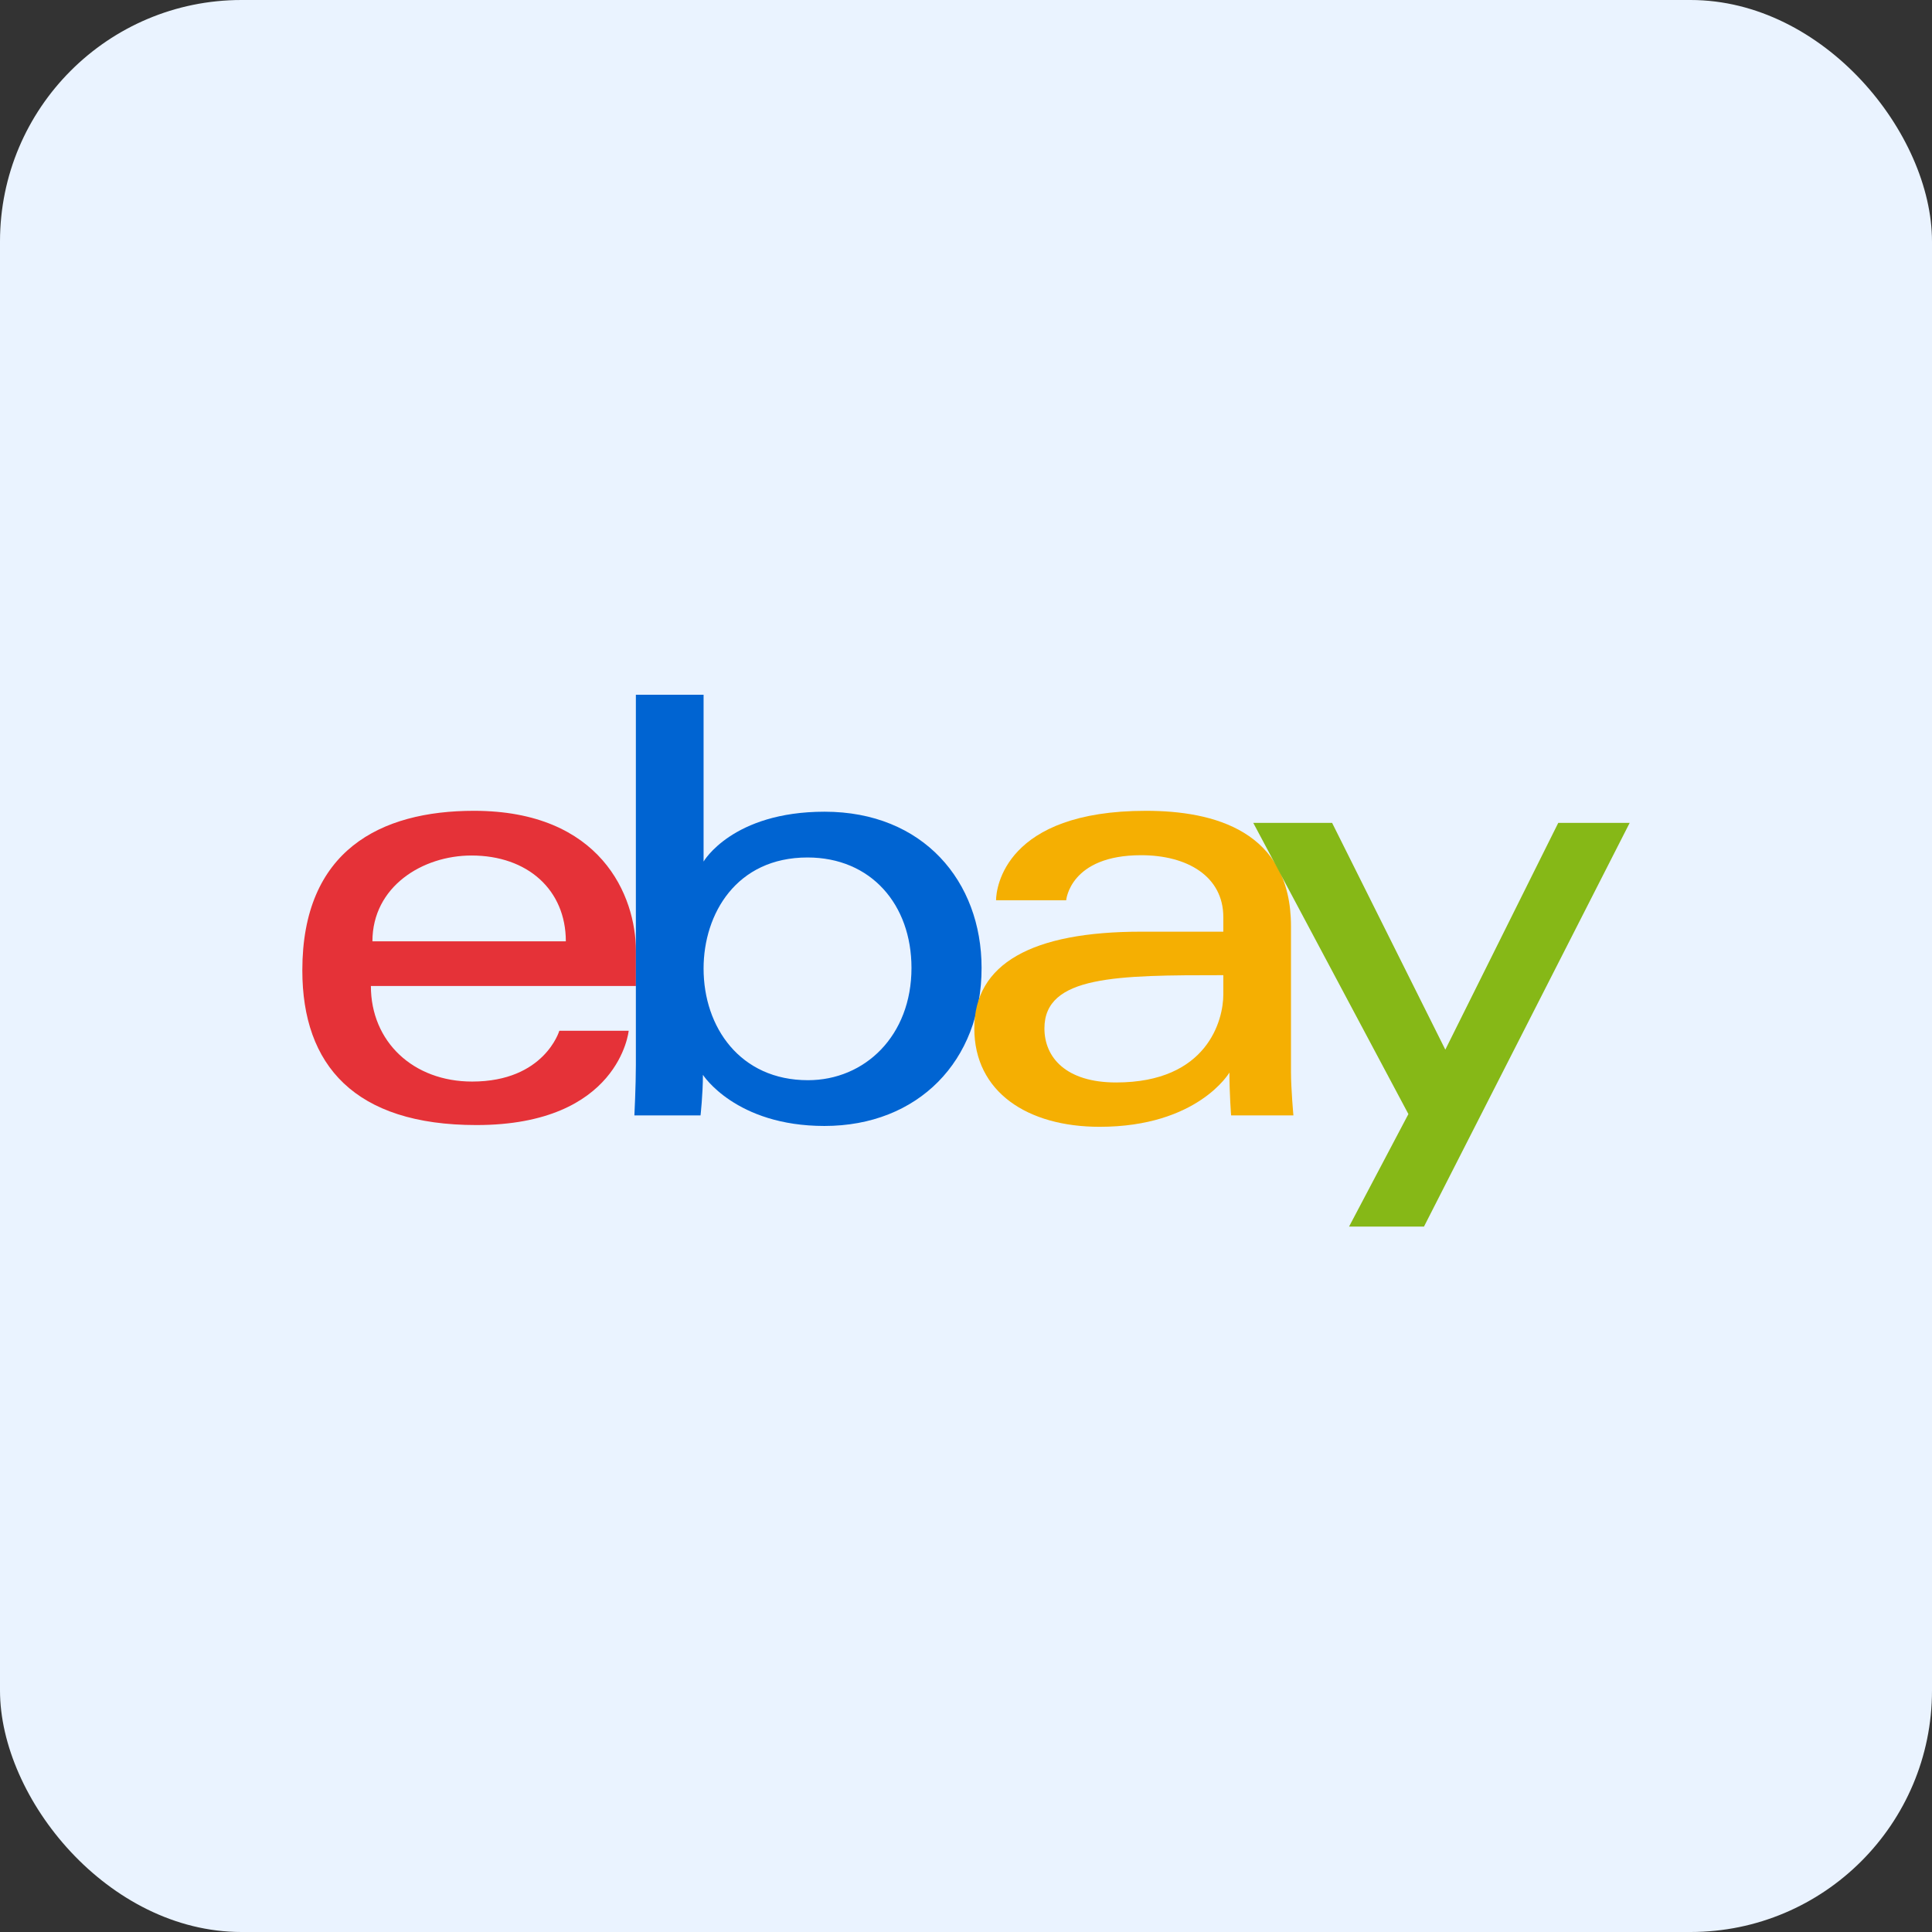 <svg width="64" height="64" viewBox="0 0 64 64" fill="none" xmlns="http://www.w3.org/2000/svg">
<rect x="0" y="0" width="64" height="64" fill="#333333" stroke="none"/>
<rect width="64" height="64" rx="8" fill="#EAF3FF"/>
<path d="M15.7 26.859C12.599 26.859 10.015 28.174 10.015 32.144C10.015 35.289 11.752 37.269 15.78 37.269C20.522 37.269 20.826 34.146 20.826 34.146H18.528C18.528 34.146 18.036 35.828 15.64 35.828C13.689 35.828 12.286 34.51 12.286 32.662H21.066V31.503C21.066 29.676 19.906 26.859 15.7 26.859ZM15.62 28.34C17.477 28.34 18.744 29.478 18.744 31.183H12.337C12.337 29.373 13.989 28.34 15.62 28.34Z" fill="#E53238"/>
<path d="M21.064 23.015V35.276C21.064 35.971 21.015 36.949 21.015 36.949H23.206C23.206 36.949 23.285 36.247 23.285 35.605C23.285 35.605 24.367 37.299 27.311 37.299C30.41 37.299 32.516 35.147 32.516 32.064C32.516 29.195 30.582 26.889 27.316 26.889C24.257 26.889 23.307 28.54 23.307 28.54V23.015H21.064ZM26.75 28.405C28.855 28.405 30.194 29.967 30.194 32.064C30.194 34.312 28.648 35.783 26.765 35.783C24.518 35.783 23.307 34.028 23.307 32.084C23.307 30.272 24.394 28.405 26.75 28.405Z" fill="#0064D2"/>
<path d="M37.961 26.859C33.295 26.859 32.996 29.413 32.996 29.822H35.319C35.319 29.822 35.44 28.33 37.801 28.33C39.335 28.33 40.524 29.032 40.524 30.382V30.863H37.801C34.186 30.863 32.275 31.92 32.275 34.066C32.275 36.178 34.041 37.327 36.427 37.327C39.679 37.327 40.726 35.53 40.726 35.53C40.726 36.245 40.782 36.949 40.782 36.949H42.846C42.846 36.949 42.766 36.076 42.766 35.517V30.69C42.766 27.525 40.213 26.859 37.961 26.859ZM40.524 32.304V32.945C40.524 33.78 40.008 35.858 36.973 35.858C35.31 35.858 34.598 35.028 34.598 34.066C34.598 32.315 36.998 32.304 40.524 32.304Z" fill="#F5AF02"/>
<path d="M41.516 27.259H44.128L47.878 34.771L51.619 27.259H53.985L47.171 40.633H44.689L46.655 36.905L41.516 27.259Z" fill="#86B817"/>
</svg>
